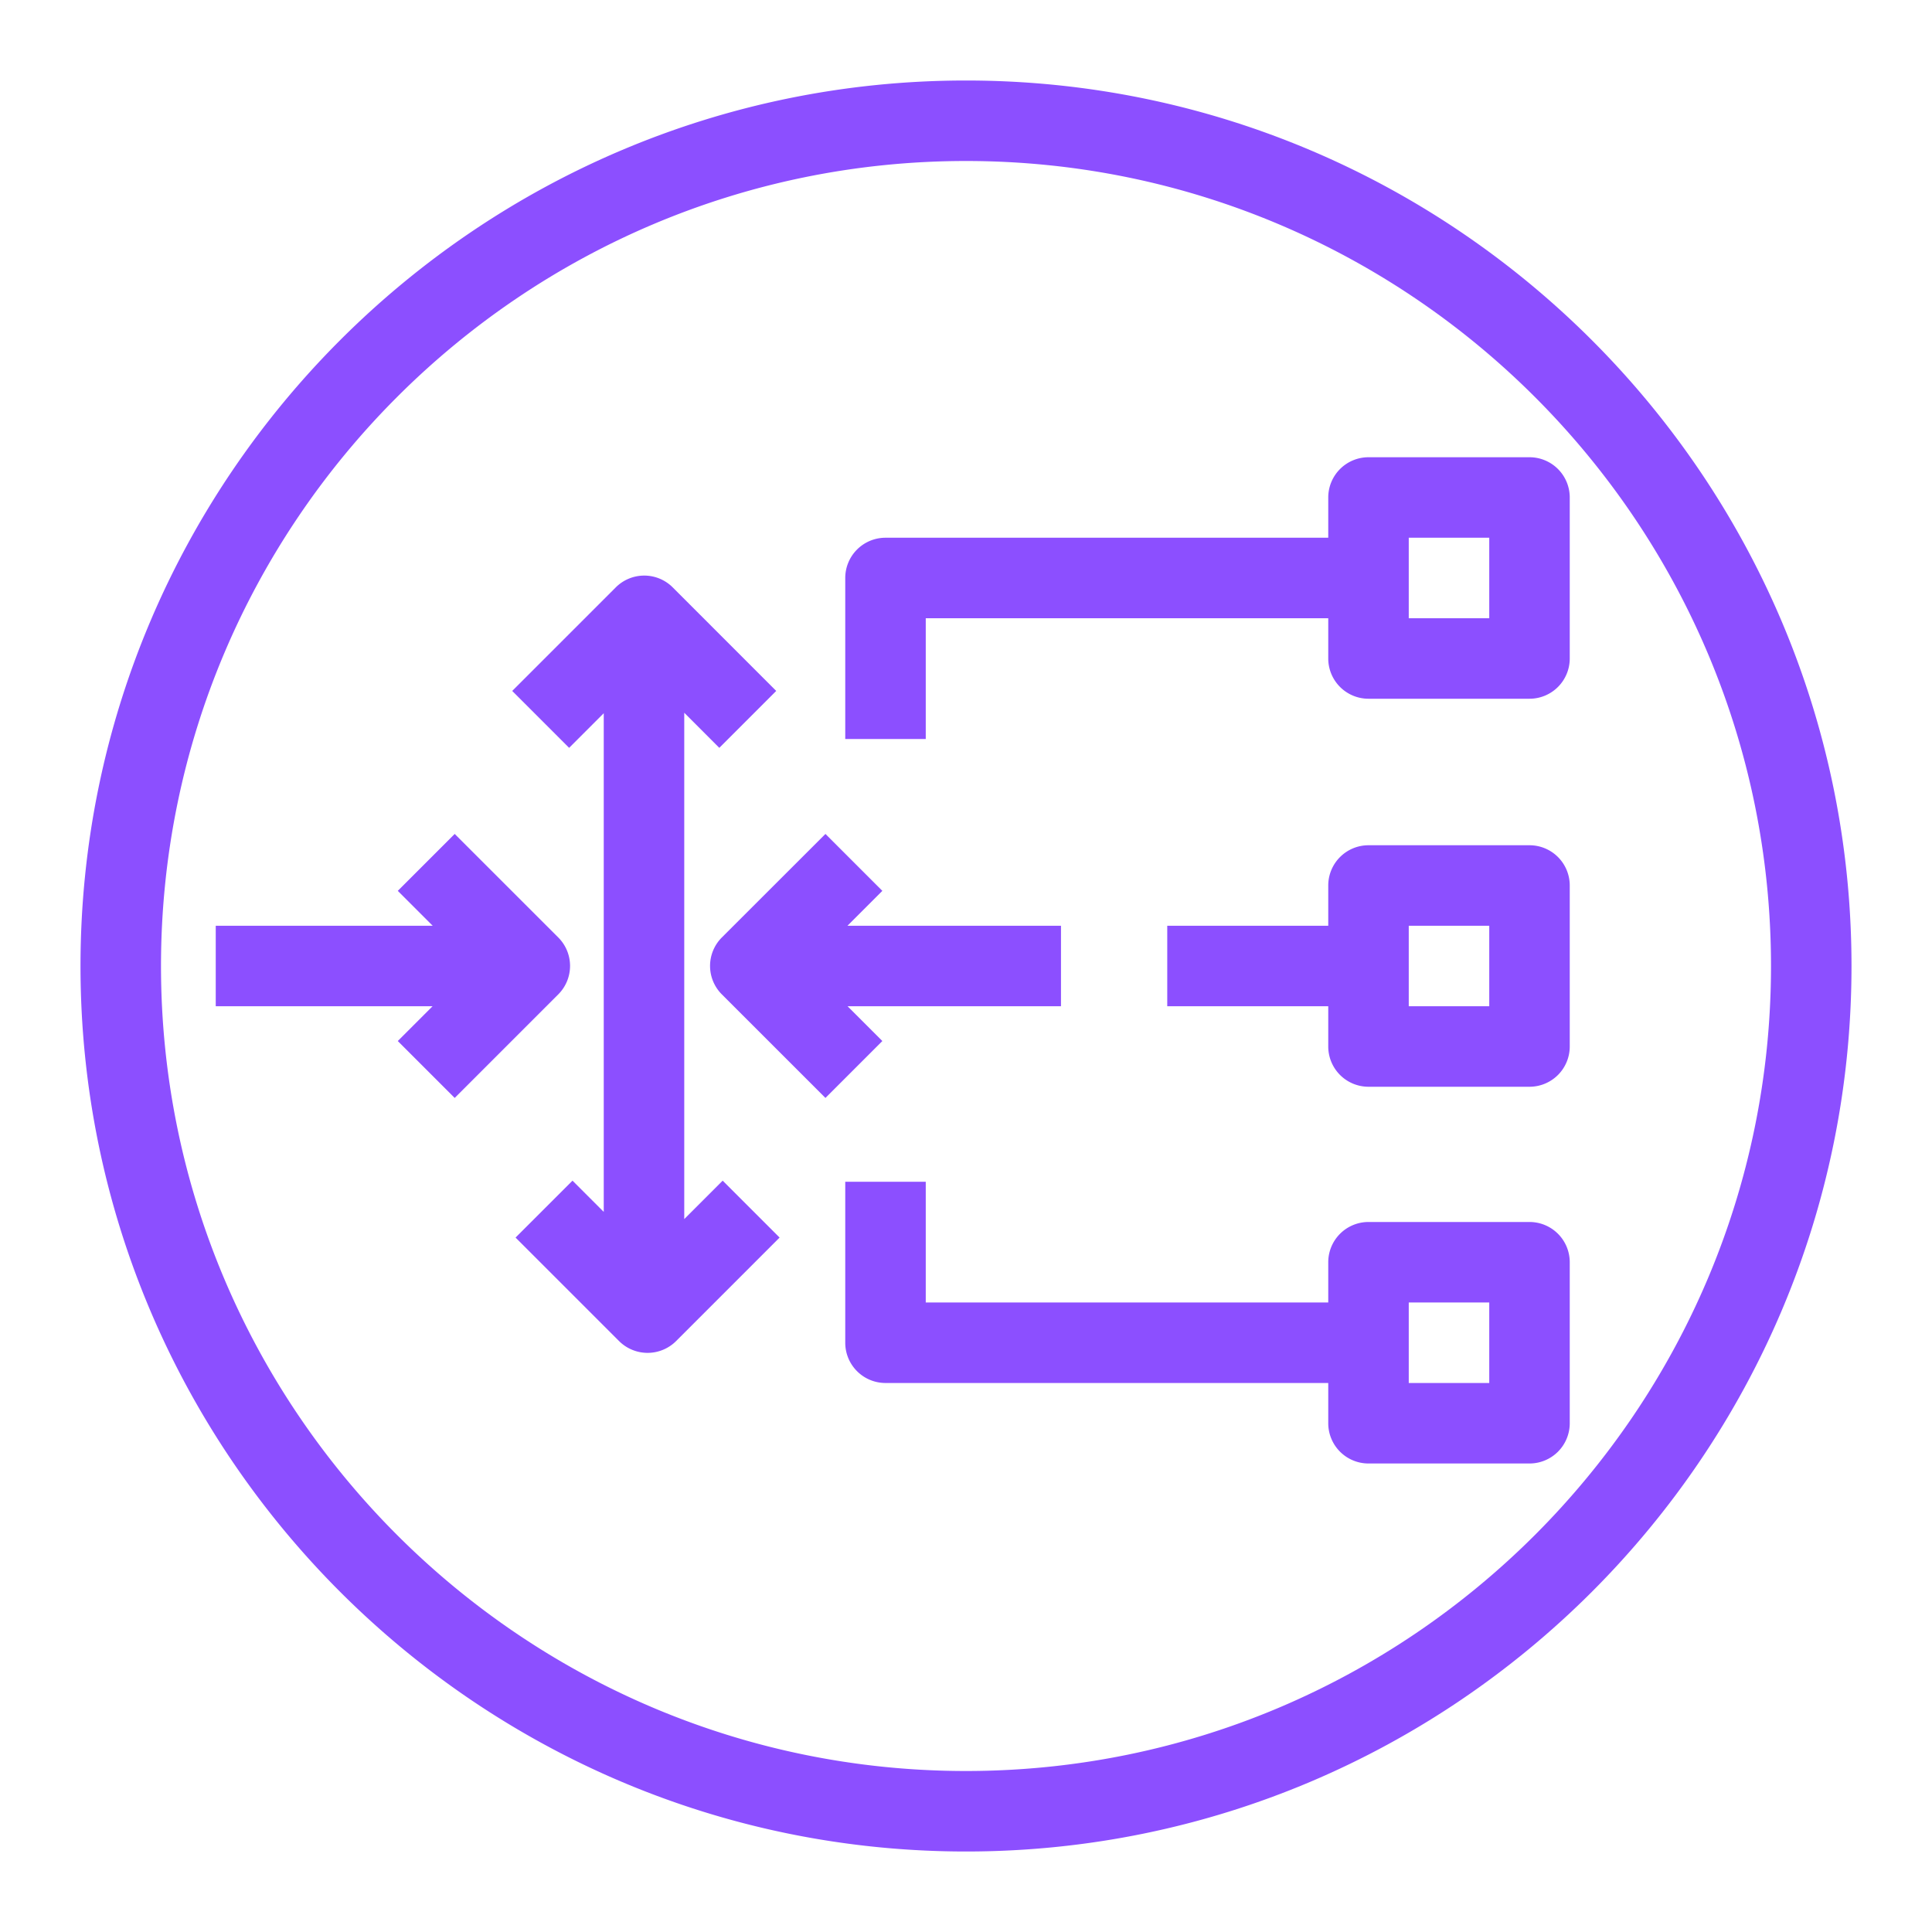 <svg xmlns="http://www.w3.org/2000/svg" viewBox="0 0 48 48"><title>Icon-Resource/Networking-and-Content-Delivery/Res_Elastic-Load-Balancing_Gateway-Load-Balancer_48</title><path fill="#8c4fff" fill-rule="evenodd" d="m17.955 29.333 1.414 1.414-2.573 2.573a1.003 1.003 0 0 1-1.414 0l-2.573-2.573 1.415-1.414.776.776V17.72l-.86.86-1.414-1.414 2.573-2.573a1 1 0 0 1 1.414 0l2.572 2.573-1.414 1.414-.871-.872v12.58zm-4.085-4.628-2.573 2.573-1.414-1.414.864-.864H5.36v-2h5.39l-.867-.867 1.414-1.414 2.573 2.572a1 1 0 0 1 0 1.414m8.052 1.159-1.414 1.414-2.574-2.573a1 1 0 0 1 0-1.414l2.574-2.572 1.414 1.414-.867.867h5.305v2h-5.302zM24 44C12.972 44 4 35.028 4 24S12.972 4 24 4s20 8.972 20 20-8.972 20-20 20m0-42C11.869 2 2 11.869 2 24s9.869 22 22 22 22-9.869 22-22S36.131 2 24 2m11 32.36h2v-2h-2zm3-4h-4a1 1 0 0 0-1 1v1H23v-3h-2v4a1 1 0 0 0 1 1h11v1a1 1 0 0 0 1 1h4a1 1 0 0 0 1-1v-4a1 1 0 0 0-1-1M35 25h2v-2h-2zm3-4h-4a1 1 0 0 0-1 1v1h-4v2h4v1a1 1 0 0 0 1 1h4a1 1 0 0 0 1-1v-4a1 1 0 0 0-1-1m-3-5.64h2v-2h-2zm3-4h-4a1 1 0 0 0-1 1v1H22a1 1 0 0 0-1 1v4h2v-3h10v1a1 1 0 0 0 1 1h4a1 1 0 0 0 1-1v-4a1 1 0 0 0-1-1"/></svg>